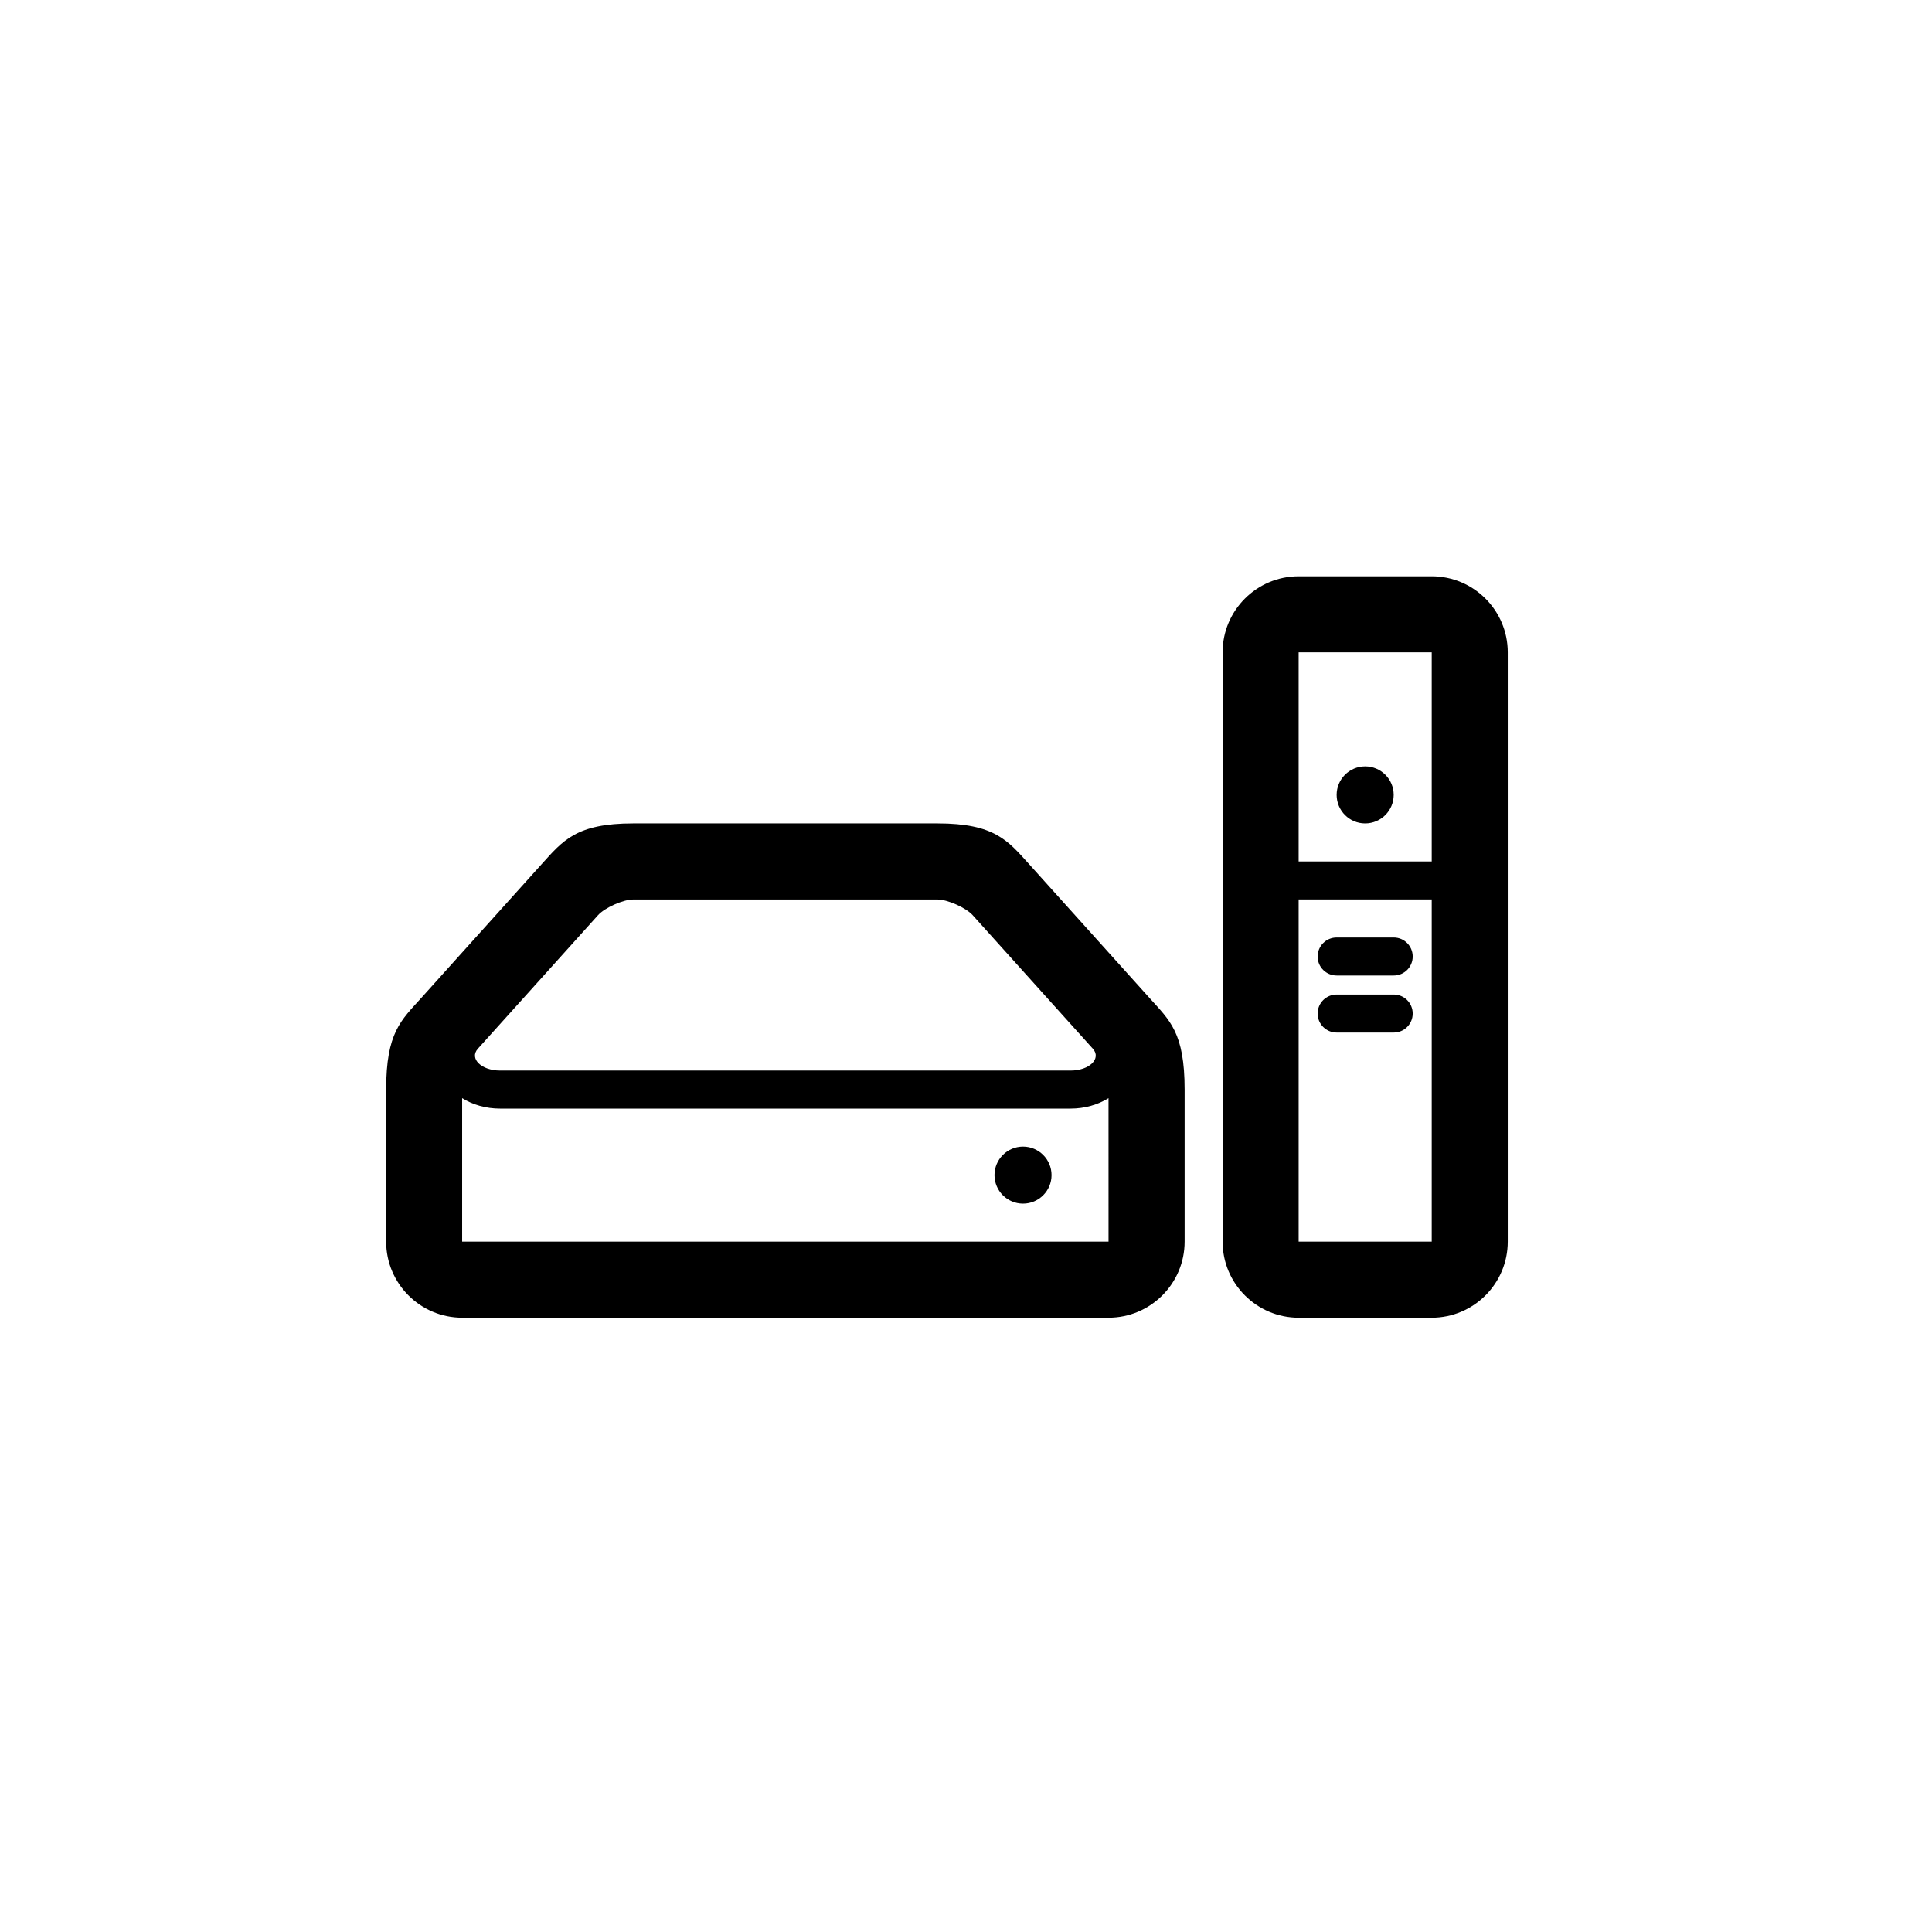 <?xml version="1.0" encoding="UTF-8"?>
<!-- Uploaded to: SVG Repo, www.svgrepo.com, Generator: SVG Repo Mixer Tools -->
<svg fill="#000000" width="800px" height="800px" version="1.1" viewBox="144 144 512 512" xmlns="http://www.w3.org/2000/svg">
 <path d="m415.11 447.86c-4.172 0-7.559 3.387-7.559 7.559s3.387 7.559 7.559 7.559 7.559-3.387 7.559-7.559-3.387-7.559-7.559-7.559zm1.633-74.824c-5.648-6.269-9.191-10.824-24.305-10.824h-80.609c-15.113 0-18.66 4.555-24.305 10.82l-31.859 35.402c-5.41 6.008-9.332 9.199-9.332 24.312v40.305c0 11.109 9.043 20.152 20.152 20.152h171.3c11.109 0 20.152-9.043 20.152-20.152v-40.305c0-15.113-3.926-18.305-9.332-24.305zm-146.11 48.891c3.344-3.719 31.859-35.402 31.859-35.402 1.785-1.98 6.66-4.152 9.332-4.152h80.609c2.664 0 7.547 2.176 9.332 4.152 0 0 30.258 33.625 31.859 35.402 2.312 2.574-0.887 5.781-5.926 5.781h-151.14c-5.035 0-8.246-3.207-5.922-5.781zm167.14 51.125h-171.3v-38.031c2.82 1.754 6.301 2.766 10.078 2.766h151.14c3.769 0 7.25-1.012 10.078-2.766zm85.648-176.33h-35.266c-11.113 0-20.152 9.039-20.152 20.152v156.18c0 11.117 9.039 20.152 20.152 20.152h35.266c11.113 0 20.152-9.035 20.152-20.152v-156.18c0-11.113-9.039-20.152-20.152-20.152zm0 176.33h-35.266v-90.688h35.266zm0-100.76h-35.266v-55.418h35.266zm-25.191 45.344h15.121c2.785 0 5.031-2.254 5.031-5.039s-2.246-5.039-5.031-5.039h-15.121c-2.785 0-5.039 2.254-5.039 5.039s2.254 5.039 5.039 5.039zm0-15.117h15.121c2.785 0 5.031-2.246 5.031-5.031s-2.246-5.043-5.035-5.043h-15.117c-2.785 0-5.039 2.258-5.039 5.043s2.254 5.031 5.039 5.031zm7.555-40.305c4.172 0 7.559-3.387 7.559-7.559s-3.387-7.559-7.559-7.559-7.559 3.387-7.559 7.559c0.004 4.176 3.391 7.559 7.559 7.559z"/>
</svg>